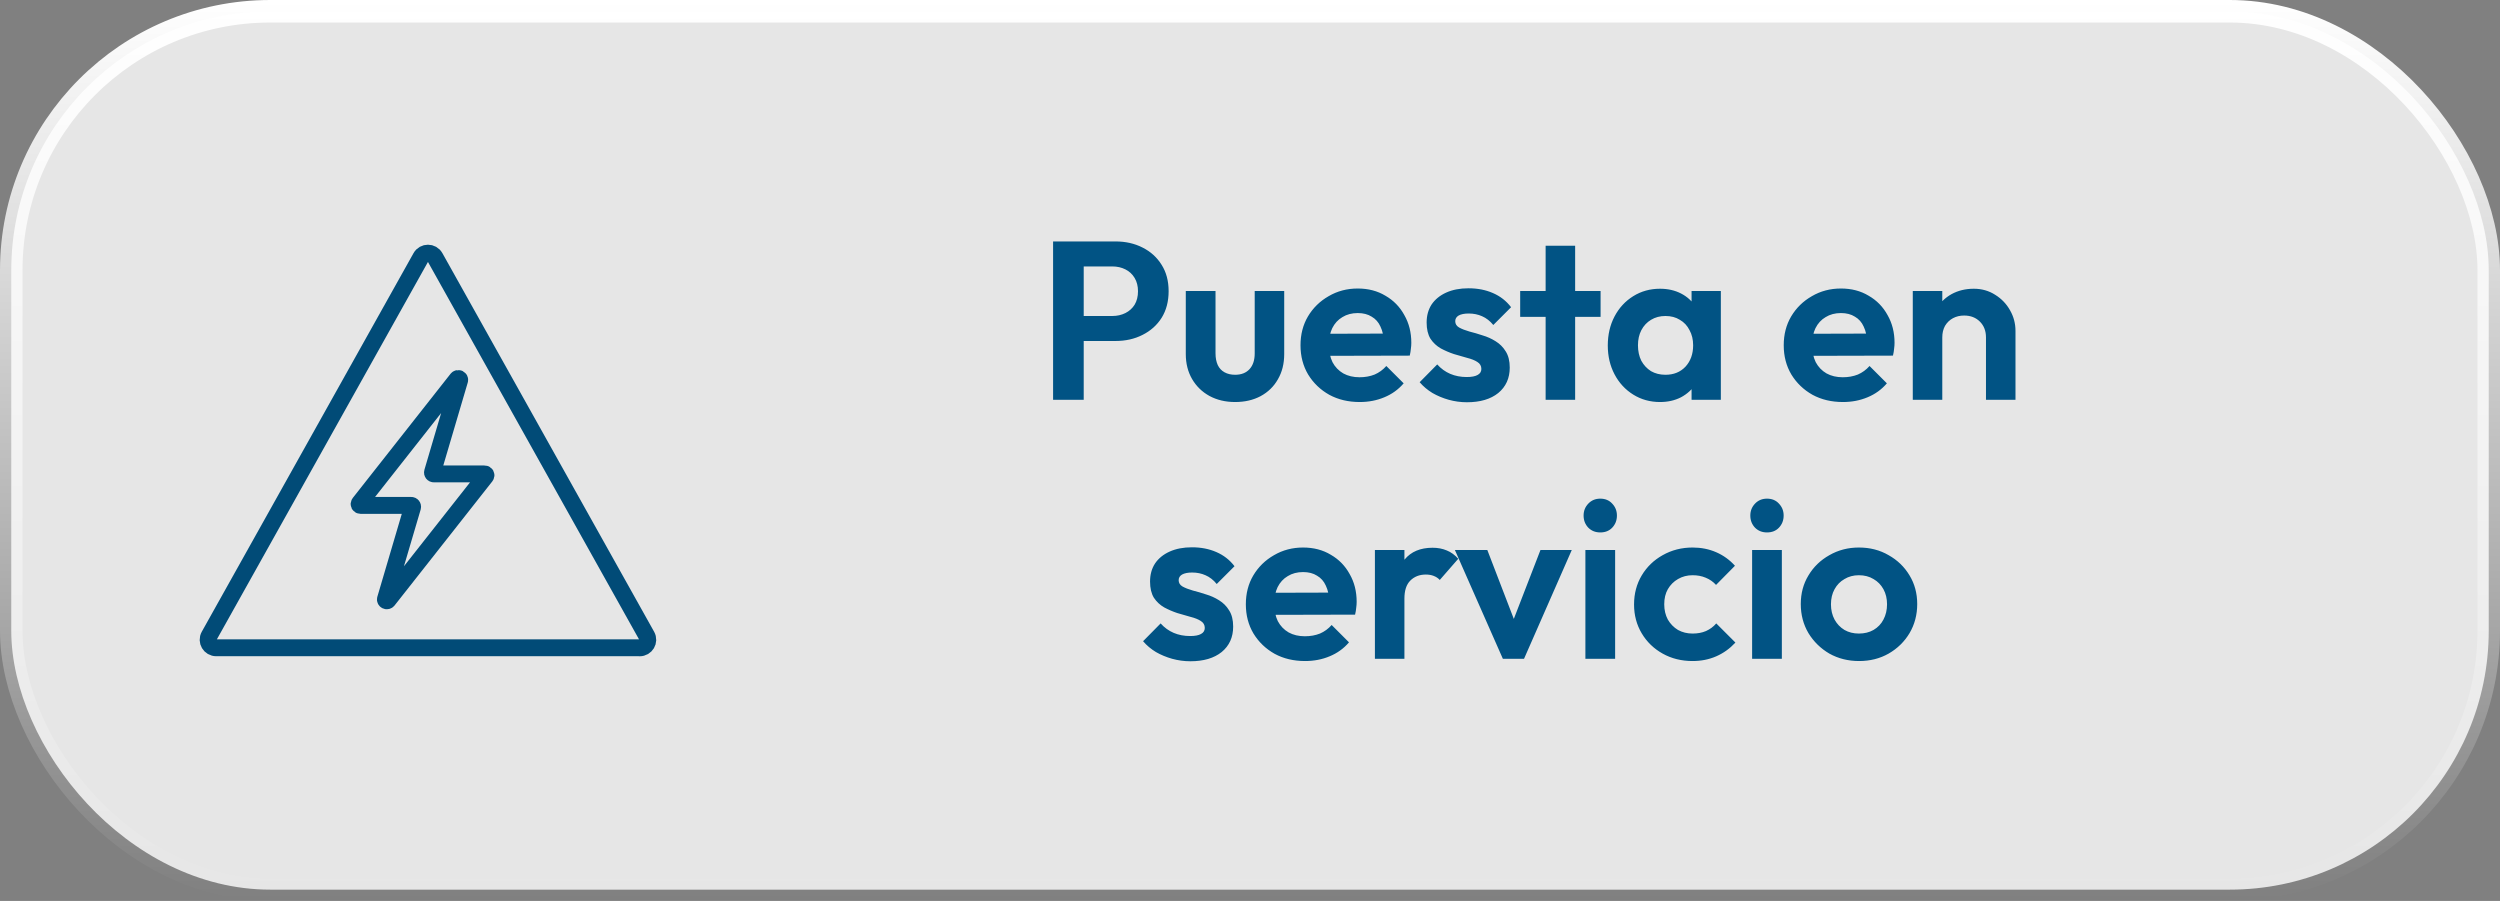<svg xmlns="http://www.w3.org/2000/svg" width="222" height="80" viewBox="0 0 222 80" fill="none"><rect x="0" y="0" width="222" height="80" fill="#808080" stroke="none"/><rect x="1" y="1" width="220" height="78" rx="23" fill="white" fill-opacity="0.8"></rect><rect x="1" y="1" width="220" height="78" rx="23" stroke="url(#paint0_linear_4369_183)" stroke-width="2"></rect><path d="M56.804 57.523H19.201C18.653 57.523 18.307 56.941 18.572 56.464L37.376 22.845C37.649 22.358 38.355 22.358 38.629 22.845L57.433 56.468C57.697 56.946 57.352 57.528 56.804 57.528V57.523Z" stroke="#014B77" stroke-width="1.5" stroke-linejoin="round"></path><path d="M43.034 42.083H38.523C38.442 42.083 38.384 42.006 38.408 41.925L40.815 33.766C40.853 33.637 40.685 33.551 40.598 33.657L31.915 44.683C31.852 44.764 31.91 44.879 32.011 44.879H36.521C36.602 44.879 36.66 44.955 36.636 45.036L34.23 53.195C34.191 53.324 34.359 53.41 34.446 53.305L43.13 42.278C43.192 42.197 43.134 42.083 43.034 42.083Z" stroke="#014B77" stroke-width="1.5" stroke-linejoin="round"></path><path d="M95.514 30.28V28.06H98.774C99.201 28.06 99.588 27.973 99.934 27.8C100.281 27.627 100.554 27.38 100.754 27.06C100.954 26.727 101.054 26.327 101.054 25.86C101.054 25.407 100.954 25.013 100.754 24.68C100.554 24.347 100.281 24.093 99.934 23.92C99.588 23.747 99.201 23.66 98.774 23.66H95.514V21.44H99.054C99.948 21.44 100.748 21.62 101.454 21.98C102.174 22.34 102.741 22.853 103.154 23.52C103.568 24.173 103.774 24.953 103.774 25.86C103.774 26.767 103.568 27.553 103.154 28.22C102.741 28.873 102.174 29.38 101.454 29.74C100.748 30.1 99.948 30.28 99.054 30.28H95.514ZM93.514 35.5V21.44H96.234V35.5H93.514ZM109.678 35.7C108.825 35.7 108.065 35.52 107.398 35.16C106.745 34.8 106.232 34.3 105.858 33.66C105.485 33.02 105.298 32.28 105.298 31.44V25.84H107.938V31.38C107.938 31.78 108.005 32.127 108.138 32.42C108.272 32.7 108.472 32.913 108.738 33.06C109.005 33.207 109.318 33.28 109.678 33.28C110.225 33.28 110.652 33.113 110.958 32.78C111.265 32.447 111.418 31.98 111.418 31.38V25.84H114.038V31.44C114.038 32.293 113.852 33.04 113.478 33.68C113.118 34.32 112.605 34.82 111.938 35.18C111.285 35.527 110.532 35.7 109.678 35.7ZM120.745 35.7C119.732 35.7 118.832 35.487 118.045 35.06C117.258 34.62 116.632 34.02 116.165 33.26C115.712 32.5 115.485 31.633 115.485 30.66C115.485 29.7 115.705 28.847 116.145 28.1C116.598 27.34 117.212 26.74 117.985 26.3C118.758 25.847 119.618 25.62 120.565 25.62C121.498 25.62 122.318 25.833 123.025 26.26C123.745 26.673 124.305 27.247 124.705 27.98C125.118 28.7 125.325 29.52 125.325 30.44C125.325 30.613 125.312 30.793 125.285 30.98C125.272 31.153 125.238 31.353 125.185 31.58L117.065 31.6V29.64L123.965 29.62L122.905 30.44C122.878 29.867 122.772 29.387 122.585 29C122.412 28.613 122.152 28.32 121.805 28.12C121.472 27.907 121.058 27.8 120.565 27.8C120.045 27.8 119.592 27.92 119.205 28.16C118.818 28.387 118.518 28.713 118.305 29.14C118.105 29.553 118.005 30.047 118.005 30.62C118.005 31.207 118.112 31.72 118.325 32.16C118.552 32.587 118.872 32.92 119.285 33.16C119.698 33.387 120.178 33.5 120.725 33.5C121.218 33.5 121.665 33.42 122.065 33.26C122.465 33.087 122.812 32.833 123.105 32.5L124.645 34.04C124.178 34.587 123.605 35 122.925 35.28C122.258 35.56 121.532 35.7 120.745 35.7ZM130.265 35.72C129.718 35.72 129.178 35.647 128.645 35.5C128.125 35.353 127.645 35.153 127.205 34.9C126.765 34.633 126.385 34.313 126.065 33.94L127.625 32.36C127.958 32.733 128.345 33.013 128.785 33.2C129.225 33.387 129.712 33.48 130.245 33.48C130.672 33.48 130.992 33.42 131.205 33.3C131.432 33.18 131.545 33 131.545 32.76C131.545 32.493 131.425 32.287 131.185 32.14C130.958 31.993 130.658 31.873 130.285 31.78C129.912 31.673 129.518 31.56 129.105 31.44C128.705 31.307 128.318 31.14 127.945 30.94C127.572 30.727 127.265 30.44 127.025 30.08C126.798 29.707 126.685 29.227 126.685 28.64C126.685 28.027 126.832 27.493 127.125 27.04C127.432 26.587 127.865 26.233 128.425 25.98C128.985 25.727 129.645 25.6 130.405 25.6C131.205 25.6 131.925 25.74 132.565 26.02C133.218 26.3 133.758 26.72 134.185 27.28L132.605 28.86C132.312 28.5 131.978 28.24 131.605 28.08C131.245 27.92 130.852 27.84 130.425 27.84C130.038 27.84 129.738 27.9 129.525 28.02C129.325 28.14 129.225 28.307 129.225 28.52C129.225 28.76 129.338 28.947 129.565 29.08C129.805 29.213 130.112 29.333 130.485 29.44C130.858 29.533 131.245 29.647 131.645 29.78C132.058 29.9 132.445 30.073 132.805 30.3C133.178 30.527 133.478 30.827 133.705 31.2C133.945 31.573 134.065 32.053 134.065 32.64C134.065 33.587 133.725 34.34 133.045 34.9C132.365 35.447 131.438 35.72 130.265 35.72ZM137.252 35.5V21.82H139.872V35.5H137.252ZM134.992 28.14V25.84H142.132V28.14H134.992ZM147.411 35.7C146.531 35.7 145.738 35.48 145.031 35.04C144.324 34.6 143.771 34 143.371 33.24C142.971 32.48 142.771 31.627 142.771 30.68C142.771 29.72 142.971 28.86 143.371 28.1C143.771 27.34 144.324 26.74 145.031 26.3C145.738 25.86 146.531 25.64 147.411 25.64C148.104 25.64 148.724 25.78 149.271 26.06C149.818 26.34 150.251 26.733 150.571 27.24C150.904 27.733 151.084 28.293 151.111 28.92V32.4C151.084 33.04 150.904 33.607 150.571 34.1C150.251 34.593 149.818 34.987 149.271 35.28C148.724 35.56 148.104 35.7 147.411 35.7ZM147.891 33.28C148.624 33.28 149.218 33.04 149.671 32.56C150.124 32.067 150.351 31.433 150.351 30.66C150.351 30.153 150.244 29.707 150.031 29.32C149.831 28.92 149.544 28.613 149.171 28.4C148.811 28.173 148.384 28.06 147.891 28.06C147.411 28.06 146.984 28.173 146.611 28.4C146.251 28.613 145.964 28.92 145.751 29.32C145.551 29.707 145.451 30.153 145.451 30.66C145.451 31.18 145.551 31.64 145.751 32.04C145.964 32.427 146.251 32.733 146.611 32.96C146.984 33.173 147.411 33.28 147.891 33.28ZM150.211 35.5V32.9L150.631 30.54L150.211 28.22V25.84H152.811V35.5H150.211ZM163.655 35.7C162.642 35.7 161.742 35.487 160.955 35.06C160.168 34.62 159.542 34.02 159.075 33.26C158.622 32.5 158.395 31.633 158.395 30.66C158.395 29.7 158.615 28.847 159.055 28.1C159.508 27.34 160.122 26.74 160.895 26.3C161.668 25.847 162.528 25.62 163.475 25.62C164.408 25.62 165.228 25.833 165.935 26.26C166.655 26.673 167.215 27.247 167.615 27.98C168.028 28.7 168.235 29.52 168.235 30.44C168.235 30.613 168.222 30.793 168.195 30.98C168.182 31.153 168.148 31.353 168.095 31.58L159.975 31.6V29.64L166.875 29.62L165.815 30.44C165.788 29.867 165.682 29.387 165.495 29C165.322 28.613 165.062 28.32 164.715 28.12C164.382 27.907 163.968 27.8 163.475 27.8C162.955 27.8 162.502 27.92 162.115 28.16C161.728 28.387 161.428 28.713 161.215 29.14C161.015 29.553 160.915 30.047 160.915 30.62C160.915 31.207 161.022 31.72 161.235 32.16C161.462 32.587 161.782 32.92 162.195 33.16C162.608 33.387 163.088 33.5 163.635 33.5C164.128 33.5 164.575 33.42 164.975 33.26C165.375 33.087 165.722 32.833 166.015 32.5L167.555 34.04C167.088 34.587 166.515 35 165.835 35.28C165.168 35.56 164.442 35.7 163.655 35.7ZM176.355 35.5V29.96C176.355 29.387 176.175 28.92 175.815 28.56C175.455 28.2 174.989 28.02 174.415 28.02C174.042 28.02 173.709 28.1 173.415 28.26C173.122 28.42 172.889 28.647 172.715 28.94C172.555 29.233 172.475 29.573 172.475 29.96L171.455 29.44C171.455 28.68 171.615 28.02 171.935 27.46C172.269 26.887 172.722 26.44 173.295 26.12C173.882 25.8 174.542 25.64 175.275 25.64C175.982 25.64 176.615 25.82 177.175 26.18C177.735 26.527 178.175 26.987 178.495 27.56C178.815 28.12 178.975 28.727 178.975 29.38V35.5H176.355ZM169.855 35.5V25.84H172.475V35.5H169.855ZM105.705 58.72C105.158 58.72 104.618 58.647 104.085 58.5C103.565 58.353 103.085 58.153 102.645 57.9C102.205 57.633 101.825 57.313 101.505 56.94L103.065 55.36C103.398 55.733 103.785 56.013 104.225 56.2C104.665 56.387 105.151 56.48 105.685 56.48C106.111 56.48 106.431 56.42 106.645 56.3C106.871 56.18 106.985 56 106.985 55.76C106.985 55.493 106.865 55.287 106.625 55.14C106.398 54.993 106.098 54.873 105.725 54.78C105.351 54.673 104.958 54.56 104.545 54.44C104.145 54.307 103.758 54.14 103.385 53.94C103.011 53.727 102.705 53.44 102.465 53.08C102.238 52.707 102.125 52.227 102.125 51.64C102.125 51.027 102.271 50.493 102.565 50.04C102.871 49.587 103.305 49.233 103.865 48.98C104.425 48.727 105.085 48.6 105.845 48.6C106.645 48.6 107.365 48.74 108.005 49.02C108.658 49.3 109.198 49.72 109.625 50.28L108.045 51.86C107.751 51.5 107.418 51.24 107.045 51.08C106.685 50.92 106.291 50.84 105.865 50.84C105.478 50.84 105.178 50.9 104.965 51.02C104.765 51.14 104.665 51.307 104.665 51.52C104.665 51.76 104.778 51.947 105.005 52.08C105.245 52.213 105.551 52.333 105.925 52.44C106.298 52.533 106.685 52.647 107.085 52.78C107.498 52.9 107.885 53.073 108.245 53.3C108.618 53.527 108.918 53.827 109.145 54.2C109.385 54.573 109.505 55.053 109.505 55.64C109.505 56.587 109.165 57.34 108.485 57.9C107.805 58.447 106.878 58.72 105.705 58.72ZM115.891 58.7C114.878 58.7 113.978 58.487 113.191 58.06C112.405 57.62 111.778 57.02 111.311 56.26C110.858 55.5 110.631 54.633 110.631 53.66C110.631 52.7 110.851 51.847 111.291 51.1C111.745 50.34 112.358 49.74 113.131 49.3C113.905 48.847 114.765 48.62 115.711 48.62C116.645 48.62 117.465 48.833 118.171 49.26C118.891 49.673 119.451 50.247 119.851 50.98C120.265 51.7 120.471 52.52 120.471 53.44C120.471 53.613 120.458 53.793 120.431 53.98C120.418 54.153 120.385 54.353 120.331 54.58L112.211 54.6V52.64L119.111 52.62L118.051 53.44C118.025 52.867 117.918 52.387 117.731 52C117.558 51.613 117.298 51.32 116.951 51.12C116.618 50.907 116.205 50.8 115.711 50.8C115.191 50.8 114.738 50.92 114.351 51.16C113.965 51.387 113.665 51.713 113.451 52.14C113.251 52.553 113.151 53.047 113.151 53.62C113.151 54.207 113.258 54.72 113.471 55.16C113.698 55.587 114.018 55.92 114.431 56.16C114.845 56.387 115.325 56.5 115.871 56.5C116.365 56.5 116.811 56.42 117.211 56.26C117.611 56.087 117.958 55.833 118.251 55.5L119.791 57.04C119.325 57.587 118.751 58 118.071 58.28C117.405 58.56 116.678 58.7 115.891 58.7ZM122.092 58.5V48.84H124.712V58.5H122.092ZM124.712 53.16L123.692 52.48C123.812 51.293 124.158 50.36 124.732 49.68C125.305 48.987 126.132 48.64 127.212 48.64C127.678 48.64 128.098 48.72 128.472 48.88C128.845 49.027 129.185 49.273 129.492 49.62L127.852 51.5C127.705 51.34 127.525 51.22 127.312 51.14C127.112 51.06 126.878 51.02 126.612 51.02C126.052 51.02 125.592 51.2 125.232 51.56C124.885 51.907 124.712 52.44 124.712 53.16ZM133.454 58.5L129.194 48.84H132.074L135.134 56.8H133.714L136.794 48.84H139.574L135.334 58.5H133.454ZM140.783 58.5V48.84H143.423V58.5H140.783ZM142.103 47.28C141.676 47.28 141.323 47.14 141.043 46.86C140.763 46.567 140.623 46.207 140.623 45.78C140.623 45.367 140.763 45.013 141.043 44.72C141.323 44.427 141.676 44.28 142.103 44.28C142.543 44.28 142.896 44.427 143.163 44.72C143.443 45.013 143.583 45.367 143.583 45.78C143.583 46.207 143.443 46.567 143.163 46.86C142.896 47.14 142.543 47.28 142.103 47.28ZM150.304 58.7C149.317 58.7 148.431 58.48 147.644 58.04C146.857 57.6 146.237 57 145.784 56.24C145.331 55.48 145.104 54.627 145.104 53.68C145.104 52.72 145.331 51.86 145.784 51.1C146.237 50.34 146.857 49.74 147.644 49.3C148.444 48.847 149.331 48.62 150.304 48.62C151.064 48.62 151.764 48.76 152.404 49.04C153.044 49.32 153.597 49.72 154.064 50.24L152.384 51.94C152.131 51.66 151.824 51.447 151.464 51.3C151.117 51.153 150.731 51.08 150.304 51.08C149.824 51.08 149.391 51.193 149.004 51.42C148.631 51.633 148.331 51.933 148.104 52.32C147.891 52.693 147.784 53.14 147.784 53.66C147.784 54.167 147.891 54.62 148.104 55.02C148.331 55.407 148.631 55.713 149.004 55.94C149.391 56.153 149.824 56.26 150.304 56.26C150.744 56.26 151.137 56.187 151.484 56.04C151.844 55.88 152.151 55.653 152.404 55.36L154.104 57.06C153.611 57.593 153.044 58 152.404 58.28C151.764 58.56 151.064 58.7 150.304 58.7ZM155.588 58.5V48.84H158.228V58.5H155.588ZM156.908 47.28C156.481 47.28 156.128 47.14 155.848 46.86C155.568 46.567 155.428 46.207 155.428 45.78C155.428 45.367 155.568 45.013 155.848 44.72C156.128 44.427 156.481 44.28 156.908 44.28C157.348 44.28 157.701 44.427 157.968 44.72C158.248 45.013 158.388 45.367 158.388 45.78C158.388 46.207 158.248 46.567 157.968 46.86C157.701 47.14 157.348 47.28 156.908 47.28ZM165.089 58.7C164.115 58.7 163.235 58.48 162.449 58.04C161.675 57.587 161.055 56.98 160.589 56.22C160.135 55.447 159.909 54.587 159.909 53.64C159.909 52.693 160.135 51.847 160.589 51.1C161.042 50.34 161.662 49.74 162.449 49.3C163.235 48.847 164.109 48.62 165.069 48.62C166.055 48.62 166.935 48.847 167.709 49.3C168.495 49.74 169.115 50.34 169.569 51.1C170.022 51.847 170.249 52.693 170.249 53.64C170.249 54.587 170.022 55.447 169.569 56.22C169.115 56.98 168.495 57.587 167.709 58.04C166.935 58.48 166.062 58.7 165.089 58.7ZM165.069 56.26C165.562 56.26 165.995 56.153 166.369 55.94C166.755 55.713 167.049 55.407 167.249 55.02C167.462 54.62 167.569 54.167 167.569 53.66C167.569 53.153 167.462 52.707 167.249 52.32C167.035 51.933 166.742 51.633 166.369 51.42C165.995 51.193 165.562 51.08 165.069 51.08C164.589 51.08 164.162 51.193 163.789 51.42C163.415 51.633 163.122 51.933 162.909 52.32C162.695 52.707 162.589 53.153 162.589 53.66C162.589 54.167 162.695 54.62 162.909 55.02C163.122 55.407 163.415 55.713 163.789 55.94C164.162 56.153 164.589 56.26 165.069 56.26Z" fill="#015384"></path><defs><linearGradient id="paint0_linear_4369_183" x1="111" y1="0" x2="111" y2="80" gradientUnits="userSpaceOnUse"><stop stop-color="white"></stop><stop offset="1" stop-color="white" stop-opacity="0"></stop></linearGradient></defs></svg>